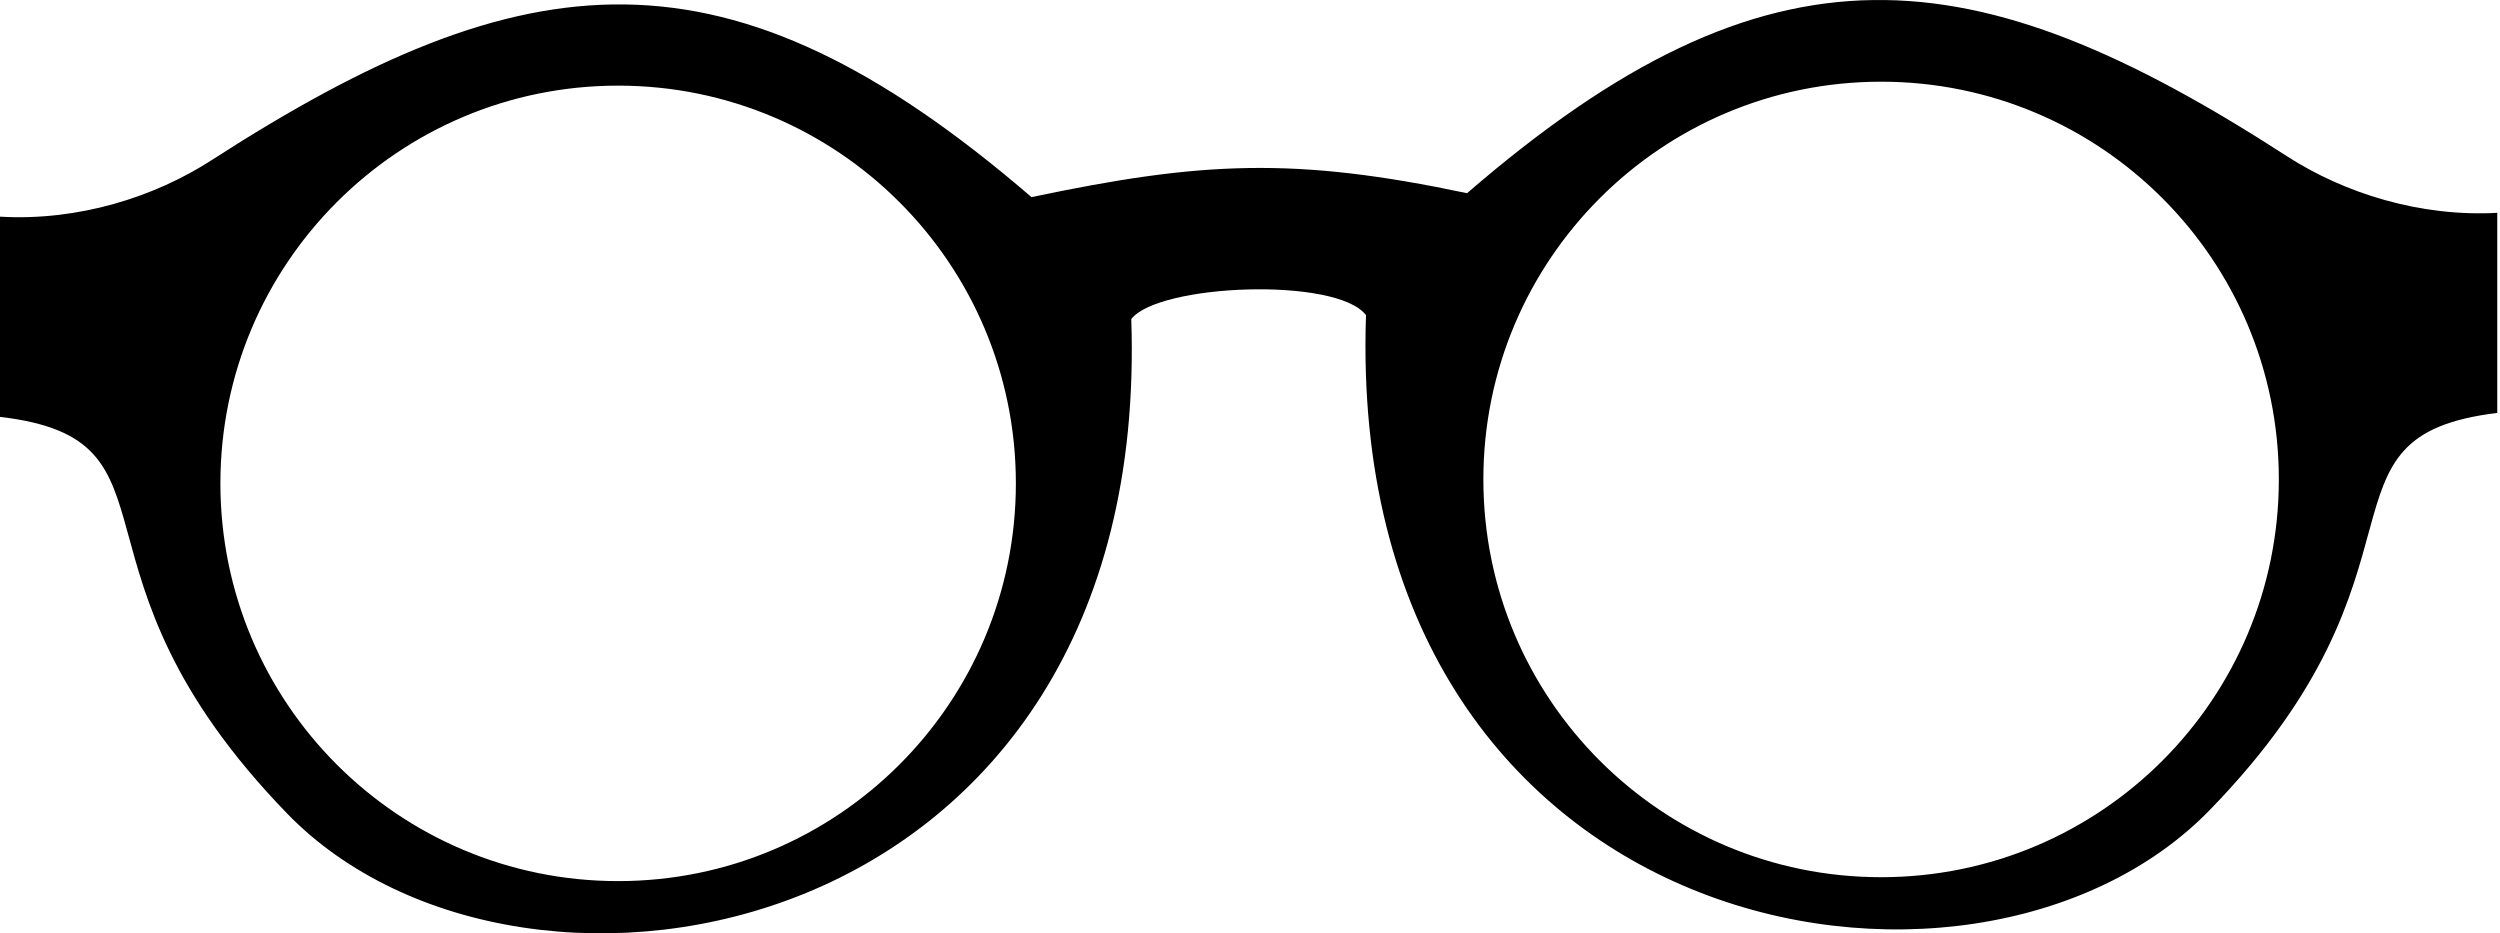 <svg width="75" height="28" viewBox="0 0 75 28" fill="none" xmlns="http://www.w3.org/2000/svg">
<path fill-rule="evenodd" clip-rule="evenodd" d="M74.957 6.383C72.61 6.52 70.322 5.796 68.6 4.681C59.191 -1.402 53.127 -2.087 44.012 5.796C38.828 4.701 36.051 4.838 30.945 5.914C21.81 -1.95 15.766 -1.265 6.357 4.799C4.636 5.914 2.347 6.637 0 6.5V12.506C5.81 13.19 1.526 17.102 8.626 24.418C15.727 31.714 34.584 28.389 33.938 9.571C34.76 8.515 40.1 8.3 40.98 9.454C40.335 28.272 59.211 31.597 66.292 24.301C73.393 17.005 69.109 13.092 74.918 12.388V6.383H74.957ZM18.544 2.569C11.952 2.569 6.612 7.909 6.612 14.501C6.612 21.093 11.952 26.433 18.544 26.433C25.136 26.433 30.476 21.093 30.476 14.501C30.476 7.909 25.136 2.569 18.544 2.569ZM56.433 2.451C63.025 2.451 68.365 7.791 68.365 14.383C68.365 20.976 63.025 26.316 56.433 26.316C49.841 26.316 44.501 20.976 44.501 14.383C44.501 7.791 49.841 2.451 56.433 2.451Z" fill="black"/>
</svg>
